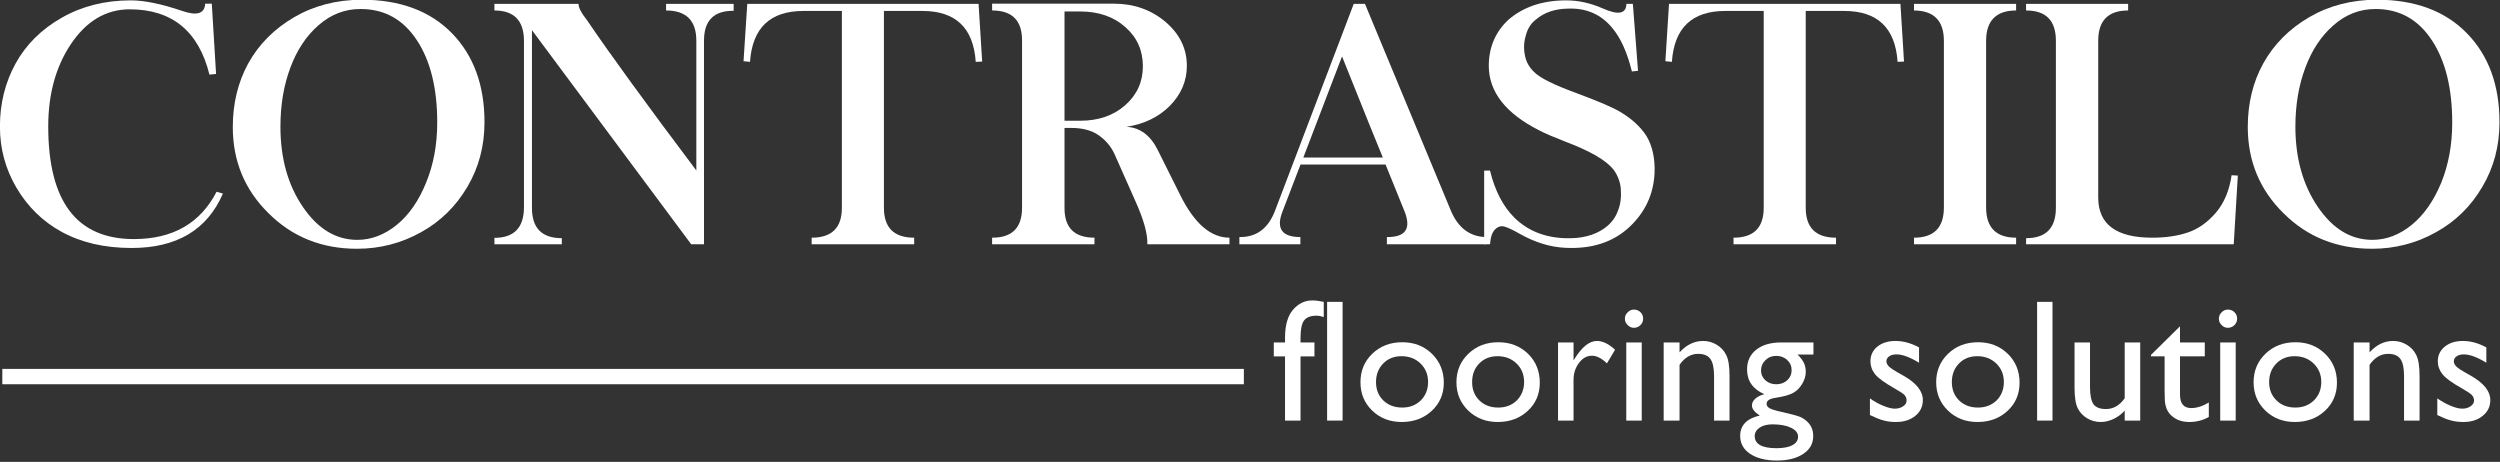 <?xml version="1.0" encoding="UTF-8" standalone="no"?>
<!DOCTYPE svg PUBLIC "-//W3C//DTD SVG 1.1//EN" "http://www.w3.org/Graphics/SVG/1.1/DTD/svg11.dtd">
<svg width="100%" height="100%" viewBox="0 0 1088 201" version="1.1" xmlns="http://www.w3.org/2000/svg" xmlns:xlink="http://www.w3.org/1999/xlink" xml:space="preserve" xmlns:serif="http://www.serif.com/" style="fill-rule:evenodd;clip-rule:evenodd;stroke-linejoin:round;stroke-miterlimit:1.414;">
    <rect x="0" y="0" width="1088" height="201" fill="#333333" stroke="none"/>
    <g transform="matrix(1,0,0,1,-924.313,-3044.52)">
        <g transform="matrix(8.333,0,0,8.333,0,0)">
            <g transform="matrix(1,0,0,1,120.44,377.755)">
                <path d="M0,-11.826C0.771,-11.56 1.17,-11.687 1.198,-12.206L1.543,-12.206L1.767,-8.535L1.421,-8.5C0.857,-10.774 -0.535,-11.912 -2.754,-11.912C-3.998,-11.904 -5.024,-11.29 -5.837,-10.063C-6.612,-8.889 -6.999,-7.465 -6.999,-5.793C-6.999,-1.873 -5.51,0.088 -2.529,0.088C-0.495,0.088 0.946,-0.739 1.792,-2.382L2.124,-2.289C1.303,-0.393 -0.285,0.553 -2.643,0.553C-4.051,0.553 -5.27,0.272 -6.294,-0.287C-7.284,-0.828 -8.071,-1.597 -8.657,-2.592C-9.234,-3.568 -9.522,-4.637 -9.522,-5.793C-9.522,-6.992 -9.247,-8.094 -8.701,-9.087C-8.155,-10.074 -7.353,-10.869 -6.294,-11.472C-5.236,-12.076 -4.033,-12.379 -2.694,-12.379C-1.979,-12.379 -1.081,-12.195 0,-11.826" style="fill:white;fill-rule:nonzero;"/>
            </g>
        </g>
        <g transform="matrix(8.333,0,0,8.333,0,0)">
            <g transform="matrix(1,0,0,1,127.559,377.018)">
                <path d="M0,-10.345C-0.64,-9.789 -1.133,-9.046 -1.476,-8.118C-1.82,-7.197 -1.991,-6.174 -1.991,-5.046C-1.991,-3.394 -1.6,-1.992 -0.812,-0.845C-0.035,0.296 0.912,0.866 2.029,0.866C2.756,0.866 3.448,0.602 4.1,0.071C4.731,-0.451 5.244,-1.188 5.623,-2.138C6.004,-3.068 6.198,-4.113 6.198,-5.263C6.198,-7.058 5.842,-8.49 5.135,-9.56C4.417,-10.652 3.437,-11.191 2.189,-11.191C1.375,-11.191 0.645,-10.909 0,-10.345M6.976,-9.915C8.102,-8.753 8.666,-7.206 8.666,-5.279C8.666,-4.034 8.369,-2.913 7.774,-1.907C7.176,-0.889 6.37,-0.095 5.352,0.467C4.32,1.042 3.205,1.331 2.01,1.331C0.175,1.331 -1.365,0.717 -2.604,-0.516C-3.854,-1.741 -4.479,-3.245 -4.479,-5.031C-4.479,-6.261 -4.208,-7.369 -3.672,-8.35C-3.113,-9.356 -2.313,-10.154 -1.278,-10.76C-0.24,-11.365 0.931,-11.669 2.242,-11.676C4.26,-11.676 5.833,-11.089 6.976,-9.915" style="fill:white;fill-rule:nonzero;"/>
            </g>
        </g>
        <g transform="matrix(8.333,0,0,8.333,0,0)">
            <g transform="matrix(1,0,0,1,141.136,378.115)">
                <path d="M0,-12.555C0,-12.36 0.142,-12.082 0.428,-11.725C1.584,-10.02 3.487,-7.395 6.153,-3.855L6.153,-10.631C6.153,-11.684 5.625,-12.211 4.572,-12.211L4.572,-12.555L8.102,-12.555L8.102,-12.194C7.065,-12.204 6.553,-11.684 6.553,-10.631L6.553,0L5.885,0L-2.432,-11.182L-2.432,-1.925C-2.442,-0.852 -1.921,-0.319 -0.873,-0.319L-0.873,0L-4.392,0L-4.392,-0.336C-3.37,-0.336 -2.854,-0.864 -2.849,-1.925L-2.849,-10.631C-2.854,-11.684 -3.37,-12.211 -4.392,-12.211L-4.392,-12.555L0,-12.555Z" style="fill:white;fill-rule:nonzero;"/>
            </g>
        </g>
        <g transform="matrix(8.333,0,0,8.333,0,0)">
            <g transform="matrix(1,0,0,1,162.029,378.115)">
                <path d="M0,-12.555L0.188,-9.543L-0.148,-9.528C-0.269,-11.299 -1.193,-12.186 -2.936,-12.186L-4.943,-12.186L-4.943,-1.905C-4.943,-0.864 -4.419,-0.344 -3.363,-0.344L-3.363,0L-8.718,0L-8.718,-0.344C-7.664,-0.344 -7.139,-0.864 -7.139,-1.905L-7.139,-12.186L-9.148,-12.186C-10.887,-12.186 -11.814,-11.299 -11.937,-9.528L-12.275,-9.561L-12.08,-12.555L0,-12.555Z" style="fill:white;fill-rule:nonzero;"/>
            </g>
        </g>
        <g transform="matrix(8.333,0,0,8.333,0,0)">
            <g transform="matrix(1,0,0,1,166.517,372)">
                <path d="M0,-0.337L0.813,-0.337C1.779,-0.337 2.566,-0.61 3.178,-1.156C3.792,-1.7 4.093,-2.378 4.093,-3.187C4.093,-4.005 3.792,-4.687 3.178,-5.227C2.566,-5.774 1.779,-6.044 0.813,-6.044L0,-6.044L0,-0.337ZM2.583,-6.451C3.623,-6.451 4.521,-6.134 5.275,-5.501C6.016,-4.866 6.39,-4.105 6.39,-3.204C6.39,-2.407 6.085,-1.704 5.493,-1.107C4.904,-0.522 4.149,-0.158 3.233,-0.021C3.938,0.018 4.479,0.417 4.86,1.172L6.04,3.536C6.777,5.026 7.636,5.77 8.615,5.77L8.615,6.114L4.326,6.114C4.349,5.581 4.137,4.821 3.693,3.839L2.6,1.378C2.41,0.977 2.123,0.647 1.745,0.395C1.393,0.159 0.928,0.038 0.346,0.038L0,0.038L0,4.21C-0.006,5.251 0.516,5.77 1.565,5.77L1.565,6.114L-3.781,6.114L-3.781,5.77C-2.741,5.776 -2.217,5.257 -2.217,4.21L-2.217,-4.517C-2.21,-5.569 -2.731,-6.097 -3.781,-6.097L-3.781,-6.451L2.583,-6.451Z" style="fill:white;fill-rule:nonzero;"/>
            </g>
        </g>
        <g transform="matrix(8.333,0,0,8.333,0,0)">
            <g transform="matrix(1,0,0,1,178.99,370.089)">
                <path d="M0,3.496L4.152,3.496C3.996,3.129 3.283,1.367 2.021,-1.787C0.766,1.496 0.09,3.26 0,3.496M3.219,-4.529L7.715,6.293C8.094,7.174 8.7,7.627 9.527,7.648L9.527,8.025L4.364,8.025L4.364,7.648C5.343,7.66 5.65,7.207 5.28,6.293L4.295,3.861L-0.147,3.861L-1.08,6.293C-1.438,7.196 -1.131,7.648 -0.154,7.648L-0.154,8.025L-3.34,8.025L-3.34,7.648C-2.459,7.664 -1.843,7.212 -1.486,6.293L2.632,-4.529L3.219,-4.529Z" style="fill:white;fill-rule:nonzero;"/>
            </g>
        </g>
        <g transform="matrix(8.333,0,0,8.333,0,0)">
            <g transform="matrix(1,0,0,1,194.635,377.944)">
                <path d="M0,-12.144C0.808,-11.786 1.214,-11.865 1.229,-12.384L1.565,-12.384L1.834,-8.888L1.514,-8.855C1.273,-9.841 0.934,-10.599 0.484,-11.134C-0.104,-11.843 -0.876,-12.177 -1.838,-12.137C-2.515,-12.123 -3.07,-11.934 -3.501,-11.564C-3.768,-11.359 -3.943,-11.074 -4.029,-10.718C-4.132,-10.381 -4.145,-10.026 -4.064,-9.658C-4.002,-9.347 -3.844,-9.07 -3.597,-8.83C-3.293,-8.521 -2.56,-8.155 -1.408,-7.734C-0.284,-7.317 0.484,-6.992 0.897,-6.749C1.509,-6.386 1.971,-5.961 2.283,-5.472C2.589,-4.954 2.732,-4.3 2.696,-3.515C2.636,-2.419 2.2,-1.493 1.38,-0.726C0.531,0.064 -0.584,0.424 -1.957,0.355C-2.75,0.32 -3.554,0.072 -4.364,-0.387C-4.679,-0.566 -4.923,-0.685 -5.112,-0.744C-5.298,-0.808 -5.47,-0.763 -5.623,-0.615C-5.78,-0.464 -5.87,-0.202 -5.895,0.17L-6.201,0.17L-6.201,-3.676L-5.895,-3.676C-5.639,-2.63 -5.218,-1.815 -4.631,-1.228C-3.943,-0.546 -3.062,-0.187 -1.991,-0.148C-1.143,-0.113 -0.445,-0.286 0.09,-0.673C0.428,-0.917 0.666,-1.228 0.795,-1.605C0.923,-1.925 0.968,-2.31 0.934,-2.753C0.897,-3.104 0.773,-3.429 0.557,-3.728C0.357,-3.976 0.046,-4.225 -0.396,-4.48C-0.824,-4.722 -1.349,-4.957 -1.957,-5.188C-2.564,-5.425 -3.023,-5.617 -3.32,-5.775C-5.07,-6.658 -5.952,-7.782 -5.96,-9.138C-5.96,-10.107 -5.62,-10.909 -4.945,-11.547C-4.16,-12.227 -3.151,-12.568 -1.919,-12.568C-1.285,-12.568 -0.643,-12.428 0,-12.144" style="fill:white;fill-rule:nonzero;"/>
            </g>
        </g>
        <g transform="matrix(8.333,0,0,8.333,0,0)">
            <g transform="matrix(1,0,0,1,210.174,378.115)">
                <path d="M0,-12.555L0.187,-9.543L-0.148,-9.528C-0.268,-11.299 -1.196,-12.186 -2.936,-12.186L-4.946,-12.186L-4.946,-1.905C-4.946,-0.864 -4.419,-0.344 -3.364,-0.344L-3.364,0L-8.717,0L-8.717,-0.344C-7.667,-0.344 -7.14,-0.864 -7.14,-1.905L-7.14,-12.186L-9.146,-12.186C-10.887,-12.186 -11.815,-11.299 -11.936,-9.528L-12.276,-9.561L-12.086,-12.555L0,-12.555Z" style="fill:white;fill-rule:nonzero;"/>
            </g>
        </g>
        <g transform="matrix(8.333,0,0,8.333,0,0)">
            <g transform="matrix(1,0,0,1,216.215,378.115)">
                <path d="M0,-12.555L0,-12.211C-1.039,-12.211 -1.566,-11.681 -1.566,-10.623L-1.566,-1.925C-1.566,-0.869 -1.039,-0.344 0,-0.344L0,0L-5.332,0L-5.332,-0.344C-4.292,-0.344 -3.771,-0.869 -3.771,-1.925L-3.771,-10.623C-3.771,-11.674 -4.292,-12.204 -5.332,-12.211L-5.332,-12.555L0,-12.555Z" style="fill:white;fill-rule:nonzero;"/>
            </g>
        </g>
        <g transform="matrix(8.333,0,0,8.333,0,0)">
            <g transform="matrix(1,0,0,1,222.066,378.115)">
                <path d="M0,-12.555L0,-12.211C-1.041,-12.211 -1.562,-11.684 -1.562,-10.631L-1.562,-2.441C-1.562,-1.041 -0.621,-0.344 1.259,-0.344C1.963,-0.344 2.585,-0.434 3.126,-0.62C3.663,-0.801 4.15,-1.146 4.584,-1.651C5.013,-2.154 5.287,-2.807 5.404,-3.607L5.729,-3.588L5.515,0L-5.331,0L-5.326,-0.319C-4.291,-0.319 -3.773,-0.847 -3.773,-1.905L-3.773,-10.631C-3.773,-11.684 -4.291,-12.211 -5.331,-12.211L-5.331,-12.555L0,-12.555Z" style="fill:white;fill-rule:nonzero;"/>
            </g>
        </g>
        <g transform="matrix(8.333,0,0,8.333,0,0)">
            <g transform="matrix(1,0,0,1,232.794,377.018)">
                <path d="M0,-10.345C-0.64,-9.789 -1.133,-9.046 -1.477,-8.118C-1.821,-7.197 -1.993,-6.174 -1.993,-5.046C-1.993,-3.394 -1.598,-1.992 -0.814,-0.845C-0.033,0.296 0.909,0.866 2.029,0.866C2.757,0.866 3.45,0.602 4.098,0.071C4.731,-0.451 5.244,-1.188 5.632,-2.138C6.007,-3.068 6.198,-4.113 6.198,-5.263C6.198,-7.058 5.841,-8.49 5.134,-9.56C4.418,-10.652 3.435,-11.191 2.191,-11.191C1.375,-11.191 0.644,-10.909 0,-10.345M6.973,-9.915C8.104,-8.753 8.666,-7.206 8.666,-5.279C8.666,-4.034 8.369,-2.913 7.772,-1.907C7.177,-0.889 6.369,-0.095 5.35,0.467C4.32,1.042 3.207,1.331 2.011,1.331C0.178,1.331 -1.365,0.717 -2.604,-0.516C-3.854,-1.741 -4.479,-3.245 -4.479,-5.031C-4.479,-6.261 -4.212,-7.369 -3.67,-8.35C-3.108,-9.356 -2.313,-10.154 -1.275,-10.76C-0.239,-11.365 0.931,-11.669 2.241,-11.676C4.257,-11.676 5.833,-11.089 6.973,-9.915" style="fill:white;fill-rule:nonzero;"/>
            </g>
        </g>
        <g transform="matrix(8.333,0,0,8.333,0,0)">
            <g transform="matrix(1,0,0,1,178.034,385.128)">
                <path d="M0,-1.886L0,-2.128C0,-2.786 0.141,-3.275 0.42,-3.597C0.699,-3.921 1.036,-4.081 1.425,-4.081C1.593,-4.081 1.793,-4.056 2.022,-4.005L2.022,-3.212C1.896,-3.257 1.771,-3.284 1.648,-3.284C1.337,-3.284 1.114,-3.198 0.992,-3.032C0.871,-2.865 0.809,-2.562 0.809,-2.128L0.809,-1.886L1.537,-1.886L1.537,-1.159L0.809,-1.159L0.809,2.195L0,2.195L0,-1.159L-0.587,-1.159L-0.587,-1.886L0,-1.886Z" style="fill:white;fill-rule:nonzero;"/>
            </g>
        </g>
        <g transform="matrix(8.333,0,0,8.333,0,0)">
            <g transform="matrix(1,0,0,1,0,229.635)">
                <rect x="180.232" y="151.487" width="0.808" height="6.2" style="fill:white;"/>
            </g>
        </g>
        <g transform="matrix(8.333,0,0,8.333,0,0)">
            <g transform="matrix(1,0,0,1,184.116,386.667)">
                <path d="M0,-2.707C-0.39,-2.707 -0.707,-2.58 -0.954,-2.326C-1.204,-2.07 -1.33,-1.746 -1.33,-1.353C-1.33,-0.965 -1.204,-0.645 -0.949,-0.396C-0.69,-0.149 -0.365,-0.025 0.039,-0.025C0.433,-0.025 0.759,-0.152 1.009,-0.4C1.263,-0.652 1.389,-0.973 1.389,-1.362C1.389,-1.75 1.258,-2.07 0.993,-2.326C0.732,-2.58 0.397,-2.707 0,-2.707M0.042,-3.436C0.662,-3.436 1.182,-3.234 1.593,-2.831C2.002,-2.43 2.21,-1.928 2.21,-1.322C2.21,-0.732 1.999,-0.242 1.583,0.145C1.165,0.535 0.64,0.729 0.011,0.729C-0.603,0.729 -1.118,0.531 -1.527,0.137C-1.939,-0.262 -2.142,-0.754 -2.142,-1.346C-2.142,-1.941 -1.939,-2.439 -1.522,-2.838C-1.103,-3.238 -0.585,-3.436 0.042,-3.436" style="fill:white;fill-rule:nonzero;"/>
            </g>
        </g>
        <g transform="matrix(8.333,0,0,8.333,0,0)">
            <g transform="matrix(1,0,0,1,189.133,386.667)">
                <path d="M0,-2.707C-0.393,-2.707 -0.707,-2.58 -0.957,-2.326C-1.207,-2.07 -1.328,-1.746 -1.328,-1.353C-1.328,-0.965 -1.202,-0.645 -0.948,-0.396C-0.693,-0.149 -0.366,-0.025 0.032,-0.025C0.432,-0.025 0.757,-0.152 1.008,-0.4C1.257,-0.652 1.387,-0.973 1.387,-1.362C1.387,-1.75 1.254,-2.07 0.993,-2.326C0.728,-2.58 0.397,-2.707 0,-2.707M0.042,-3.436C0.664,-3.436 1.18,-3.234 1.595,-2.831C2.001,-2.43 2.206,-1.928 2.206,-1.322C2.206,-0.732 1.998,-0.242 1.581,0.145C1.165,0.535 0.64,0.729 0.004,0.729C-0.603,0.729 -1.117,0.531 -1.528,0.137C-1.939,-0.262 -2.147,-0.754 -2.147,-1.346C-2.147,-1.941 -1.939,-2.439 -1.521,-2.838C-1.102,-3.238 -0.587,-3.436 0.042,-3.436" style="fill:white;fill-rule:nonzero;"/>
            </g>
        </g>
        <g transform="matrix(8.333,0,0,8.333,0,0)">
            <g transform="matrix(1,0,0,1,193.102,387.245)">
                <path d="M0,-4.003L0,-3.064L0.046,-3.137C0.436,-3.769 0.826,-4.081 1.219,-4.081C1.524,-4.081 1.84,-3.928 2.169,-3.621L1.744,-2.911C1.467,-3.178 1.206,-3.31 0.965,-3.31C0.702,-3.31 0.477,-3.19 0.288,-2.938C0.099,-2.691 0,-2.395 0,-2.054L0,0.078L-0.81,0.078L-0.81,-4.003L0,-4.003Z" style="fill:white;fill-rule:nonzero;"/>
            </g>
        </g>
        <g transform="matrix(8.333,0,0,8.333,0,0)">
            <g transform="matrix(1,0,0,1,0,230.039)">
                <path d="M195.856,153.203L196.663,153.203L196.663,157.284L195.856,157.284L195.856,153.203ZM196.256,151.486C196.389,151.486 196.5,151.531 196.596,151.621C196.69,151.712 196.737,151.828 196.737,151.96C196.737,152.092 196.69,152.203 196.596,152.297C196.5,152.39 196.389,152.438 196.256,152.438C196.132,152.438 196.021,152.39 195.929,152.294C195.828,152.199 195.784,152.089 195.784,151.96C195.784,151.836 195.828,151.723 195.929,151.63C196.021,151.533 196.132,151.486 196.256,151.486" style="fill:white;fill-rule:nonzero;"/>
            </g>
        </g>
        <g transform="matrix(8.333,0,0,8.333,0,0)">
            <g transform="matrix(1,0,0,1,198.638,387.245)">
                <path d="M0,-4.003L0,-3.485C0.364,-3.884 0.771,-4.081 1.233,-4.081C1.483,-4.081 1.72,-4.017 1.939,-3.885C2.16,-3.755 2.325,-3.576 2.439,-3.344C2.557,-3.115 2.61,-2.751 2.61,-2.255L2.61,0.078L1.803,0.078L1.803,-2.247C1.803,-2.664 1.739,-2.959 1.611,-3.14C1.483,-3.319 1.273,-3.408 0.969,-3.408C0.592,-3.408 0.268,-3.218 0,-2.834L0,0.078L-0.829,0.078L-0.829,-4.003L0,-4.003Z" style="fill:white;fill-rule:nonzero;"/>
            </g>
        </g>
        <g transform="matrix(8.333,0,0,8.333,0,0)">
            <g transform="matrix(1,0,0,1,203.685,388.708)">
                <path d="M0,-4.765C-0.221,-4.765 -0.405,-4.693 -0.559,-4.542C-0.711,-4.394 -0.792,-4.217 -0.792,-4.009C-0.792,-3.8 -0.714,-3.626 -0.565,-3.49C-0.412,-3.352 -0.224,-3.283 0.008,-3.283C0.235,-3.283 0.426,-3.355 0.578,-3.491C0.729,-3.635 0.807,-3.808 0.807,-4.019C0.807,-4.232 0.729,-4.408 0.575,-4.549C0.422,-4.694 0.228,-4.765 0,-4.765M-0.191,-1.189C-0.465,-1.189 -0.685,-1.133 -0.861,-1.021C-1.031,-0.904 -1.121,-0.755 -1.121,-0.576C-1.121,-0.154 -0.738,0.056 0.015,0.056C0.375,0.056 0.651,0.005 0.85,-0.104C1.045,-0.205 1.143,-0.355 1.143,-0.547C1.143,-0.738 1.02,-0.893 0.773,-1.012C0.521,-1.132 0.201,-1.189 -0.191,-1.189M-1.521,-4.054C-1.521,-4.488 -1.362,-4.833 -1.042,-5.087C-0.724,-5.34 -0.289,-5.466 0.261,-5.466L1.946,-5.466L1.946,-4.836L1.116,-4.836C1.277,-4.674 1.387,-4.525 1.451,-4.391C1.513,-4.256 1.545,-4.105 1.545,-3.933C1.545,-3.724 1.484,-3.514 1.361,-3.309C1.237,-3.099 1.083,-2.943 0.892,-2.835C0.703,-2.726 0.387,-2.638 -0.046,-2.573C-0.35,-2.529 -0.501,-2.424 -0.501,-2.259C-0.501,-2.163 -0.445,-2.084 -0.333,-2.025C-0.218,-1.964 -0.014,-1.902 0.289,-1.837C0.787,-1.726 1.107,-1.637 1.255,-1.577C1.396,-1.515 1.524,-1.427 1.641,-1.312C1.838,-1.119 1.934,-0.873 1.934,-0.576C1.934,-0.186 1.764,0.122 1.414,0.352C1.07,0.585 0.612,0.701 0.033,0.701C-0.547,0.701 -1.014,0.581 -1.362,0.352C-1.708,0.118 -1.881,-0.191 -1.881,-0.585C-1.881,-1.137 -1.538,-1.494 -0.857,-1.65C-1.132,-1.827 -1.266,-2.002 -1.266,-2.171C-1.266,-2.302 -1.21,-2.421 -1.091,-2.529C-0.974,-2.634 -0.816,-2.714 -0.619,-2.763C-1.22,-3.03 -1.521,-3.46 -1.521,-4.054" style="fill:white;fill-rule:nonzero;"/>
            </g>
        </g>
        <g transform="matrix(8.333,0,0,8.333,0,0)">
            <g transform="matrix(1,0,0,1,208.581,383.527)">
                <path d="M0,3.506L0,2.637C0.223,2.795 0.458,2.927 0.698,3.022C0.938,3.122 1.135,3.173 1.3,3.173C1.467,3.173 1.615,3.131 1.732,3.05C1.858,2.967 1.915,2.867 1.915,2.75C1.915,2.634 1.877,2.534 1.799,2.455C1.723,2.376 1.55,2.264 1.289,2.117C0.771,1.826 0.429,1.576 0.269,1.373C0.105,1.168 0.027,0.943 0.027,0.701C0.027,0.389 0.144,0.131 0.39,-0.068C0.636,-0.267 0.95,-0.363 1.335,-0.363C1.732,-0.363 2.144,-0.253 2.565,-0.027L2.565,0.774C2.086,0.482 1.694,0.338 1.388,0.338C1.231,0.338 1.104,0.371 1.011,0.436C0.912,0.5 0.86,0.594 0.86,0.701C0.86,0.795 0.911,0.885 0.992,0.971C1.083,1.056 1.235,1.162 1.453,1.283L1.744,1.446C2.426,1.832 2.764,2.258 2.764,2.725C2.764,3.062 2.632,3.333 2.371,3.547C2.108,3.762 1.772,3.869 1.361,3.869C1.12,3.869 0.902,3.842 0.715,3.789C0.522,3.741 0.288,3.644 0,3.506" style="fill:white;fill-rule:nonzero;"/>
            </g>
        </g>
        <g transform="matrix(8.333,0,0,8.333,0,0)">
            <g transform="matrix(1,0,0,1,214.185,386.667)">
                <path d="M0,-2.707C-0.389,-2.707 -0.708,-2.58 -0.952,-2.326C-1.202,-2.07 -1.326,-1.746 -1.326,-1.353C-1.326,-0.965 -1.198,-0.645 -0.945,-0.396C-0.689,-0.149 -0.365,-0.025 0.038,-0.025C0.433,-0.025 0.755,-0.152 1.015,-0.4C1.263,-0.652 1.391,-0.973 1.391,-1.362C1.391,-1.75 1.257,-2.07 0.996,-2.326C0.73,-2.58 0.401,-2.707 0,-2.707M0.044,-3.436C0.667,-3.436 1.183,-3.234 1.597,-2.831C2.005,-2.43 2.211,-1.928 2.211,-1.322C2.211,-0.732 2.004,-0.242 1.586,0.145C1.17,0.535 0.644,0.729 0.013,0.729C-0.604,0.729 -1.116,0.531 -1.526,0.137C-1.936,-0.262 -2.144,-0.754 -2.144,-1.346C-2.144,-1.941 -1.936,-2.439 -1.521,-2.838C-1.106,-3.238 -0.58,-3.436 0.044,-3.436" style="fill:white;fill-rule:nonzero;"/>
            </g>
        </g>
        <g transform="matrix(8.333,0,0,8.333,0,0)">
            <g transform="matrix(1,0,0,1,0,229.635)">
                <rect x="217.312" y="151.487" width="0.804" height="6.2" style="fill:white;"/>
            </g>
        </g>
        <g transform="matrix(8.333,0,0,8.333,0,0)">
            <g transform="matrix(1,0,0,1,221.887,383.315)">
                <path d="M0,4.008L0,3.486C-0.172,3.677 -0.365,3.821 -0.588,3.925C-0.812,4.028 -1.029,4.081 -1.249,4.081C-1.504,4.081 -1.745,4.018 -1.959,3.89C-2.177,3.759 -2.342,3.585 -2.451,3.366C-2.563,3.146 -2.62,2.78 -2.62,2.267L-2.62,-0.073L-1.812,-0.073L-1.812,2.251C-1.812,2.683 -1.748,2.982 -1.631,3.153C-1.504,3.321 -1.29,3.405 -0.979,3.405C-0.597,3.405 -0.27,3.219 0,2.843L0,-0.073L0.81,-0.073L0.81,4.008L0,4.008Z" style="fill:white;fill-rule:nonzero;"/>
            </g>
        </g>
        <g transform="matrix(8.333,0,0,8.333,0,0)">
            <g transform="matrix(1,0,0,1,223.26,385.902)">
                <path d="M0,-2.01L1.515,-3.504L1.515,-2.66L2.809,-2.66L2.809,-1.934L1.515,-1.934L1.515,0.066C1.515,0.533 1.71,0.767 2.1,0.767C2.387,0.767 2.695,0.672 3.02,0.476L3.02,1.232C2.709,1.409 2.368,1.494 2.001,1.494C1.628,1.494 1.32,1.386 1.079,1.172C1.003,1.106 0.939,1.033 0.888,0.949C0.838,0.869 0.793,0.761 0.762,0.632C0.725,0.501 0.711,0.249 0.711,-0.12L0.711,-1.934L0,-1.934L0,-2.01Z" style="fill:white;fill-rule:nonzero;"/>
            </g>
        </g>
        <g transform="matrix(8.333,0,0,8.333,0,0)">
            <g transform="matrix(1,0,0,1,0,230.039)">
                <path d="M226.875,153.203L227.684,153.203L227.684,157.284L226.875,157.284L226.875,153.203ZM227.271,151.486C227.409,151.486 227.525,151.531 227.617,151.621C227.711,151.712 227.759,151.828 227.759,151.96C227.759,152.092 227.711,152.203 227.617,152.297C227.525,152.39 227.409,152.438 227.271,152.438C227.149,152.438 227.041,152.39 226.947,152.294C226.853,152.199 226.804,152.089 226.804,151.96C226.804,151.836 226.853,151.723 226.947,151.63C227.041,151.533 227.149,151.486 227.271,151.486" style="fill:white;fill-rule:nonzero;"/>
            </g>
        </g>
        <g transform="matrix(8.333,0,0,8.333,0,0)">
            <g transform="matrix(1,0,0,1,230.759,386.667)">
                <path d="M0,-2.707C-0.386,-2.707 -0.702,-2.58 -0.952,-2.326C-1.204,-2.07 -1.329,-1.746 -1.329,-1.353C-1.329,-0.965 -1.198,-0.645 -0.942,-0.396C-0.69,-0.149 -0.363,-0.025 0.037,-0.025C0.434,-0.025 0.76,-0.152 1.011,-0.4C1.265,-0.652 1.394,-0.973 1.394,-1.362C1.394,-1.75 1.26,-2.07 0.994,-2.326C0.732,-2.58 0.399,-2.707 0,-2.707M0.045,-3.436C0.667,-3.436 1.185,-3.234 1.594,-2.831C2.008,-2.43 2.213,-1.928 2.213,-1.322C2.213,-0.732 2.002,-0.242 1.587,0.145C1.166,0.535 0.645,0.729 0.009,0.729C-0.602,0.729 -1.113,0.531 -1.523,0.137C-1.935,-0.262 -2.141,-0.754 -2.141,-1.346C-2.141,-1.941 -1.932,-2.439 -1.519,-2.838C-1.101,-3.238 -0.583,-3.436 0.045,-3.436" style="fill:white;fill-rule:nonzero;"/>
            </g>
        </g>
        <g transform="matrix(8.333,0,0,8.333,0,0)">
            <g transform="matrix(1,0,0,1,234.675,387.245)">
                <path d="M0,-4.003L0,-3.485C0.36,-3.884 0.772,-4.081 1.229,-4.081C1.482,-4.081 1.722,-4.017 1.937,-3.885C2.16,-3.755 2.326,-3.576 2.439,-3.344C2.555,-3.115 2.611,-2.751 2.611,-2.255L2.611,0.078L1.801,0.078L1.801,-2.247C1.801,-2.664 1.74,-2.959 1.61,-3.14C1.482,-3.319 1.271,-3.408 0.97,-3.408C0.592,-3.408 0.267,-3.218 0,-2.834L0,0.078L-0.827,0.078L-0.827,-4.003L0,-4.003Z" style="fill:white;fill-rule:nonzero;"/>
            </g>
        </g>
        <g transform="matrix(8.333,0,0,8.333,0,0)">
            <g transform="matrix(1,0,0,1,238.213,383.527)">
                <path d="M0,3.506L0,2.637C0.229,2.795 0.462,2.927 0.698,3.022C0.936,3.122 1.138,3.173 1.302,3.173C1.469,3.173 1.615,3.131 1.736,3.05C1.854,2.967 1.919,2.867 1.919,2.75C1.919,2.634 1.876,2.534 1.798,2.455C1.72,2.376 1.55,2.264 1.292,2.117C0.771,1.826 0.43,1.576 0.269,1.373C0.107,1.168 0.025,0.943 0.025,0.701C0.025,0.389 0.147,0.131 0.392,-0.068C0.639,-0.267 0.95,-0.363 1.338,-0.363C1.736,-0.363 2.144,-0.253 2.561,-0.027L2.561,0.774C2.084,0.482 1.691,0.338 1.388,0.338C1.233,0.338 1.104,0.371 1.011,0.436C0.914,0.5 0.863,0.594 0.863,0.701C0.863,0.795 0.907,0.885 0.994,0.971C1.08,1.056 1.235,1.162 1.455,1.283L1.742,1.446C2.423,1.832 2.768,2.258 2.768,2.725C2.768,3.062 2.637,3.333 2.371,3.547C2.109,3.762 1.776,3.869 1.363,3.869C1.122,3.869 0.905,3.842 0.715,3.789C0.521,3.741 0.287,3.644 0,3.506" style="fill:white;fill-rule:nonzero;"/>
            </g>
        </g>
        <g transform="matrix(8.333,0,0,8.333,0,0)">
            <g transform="matrix(-1,-0,-0,1,286.927,231.239)">
                <rect x="111.043" y="153.384" width="64.841" height="0.802" style="fill:white;"/>
            </g>
        </g>
    </g>
</svg>
